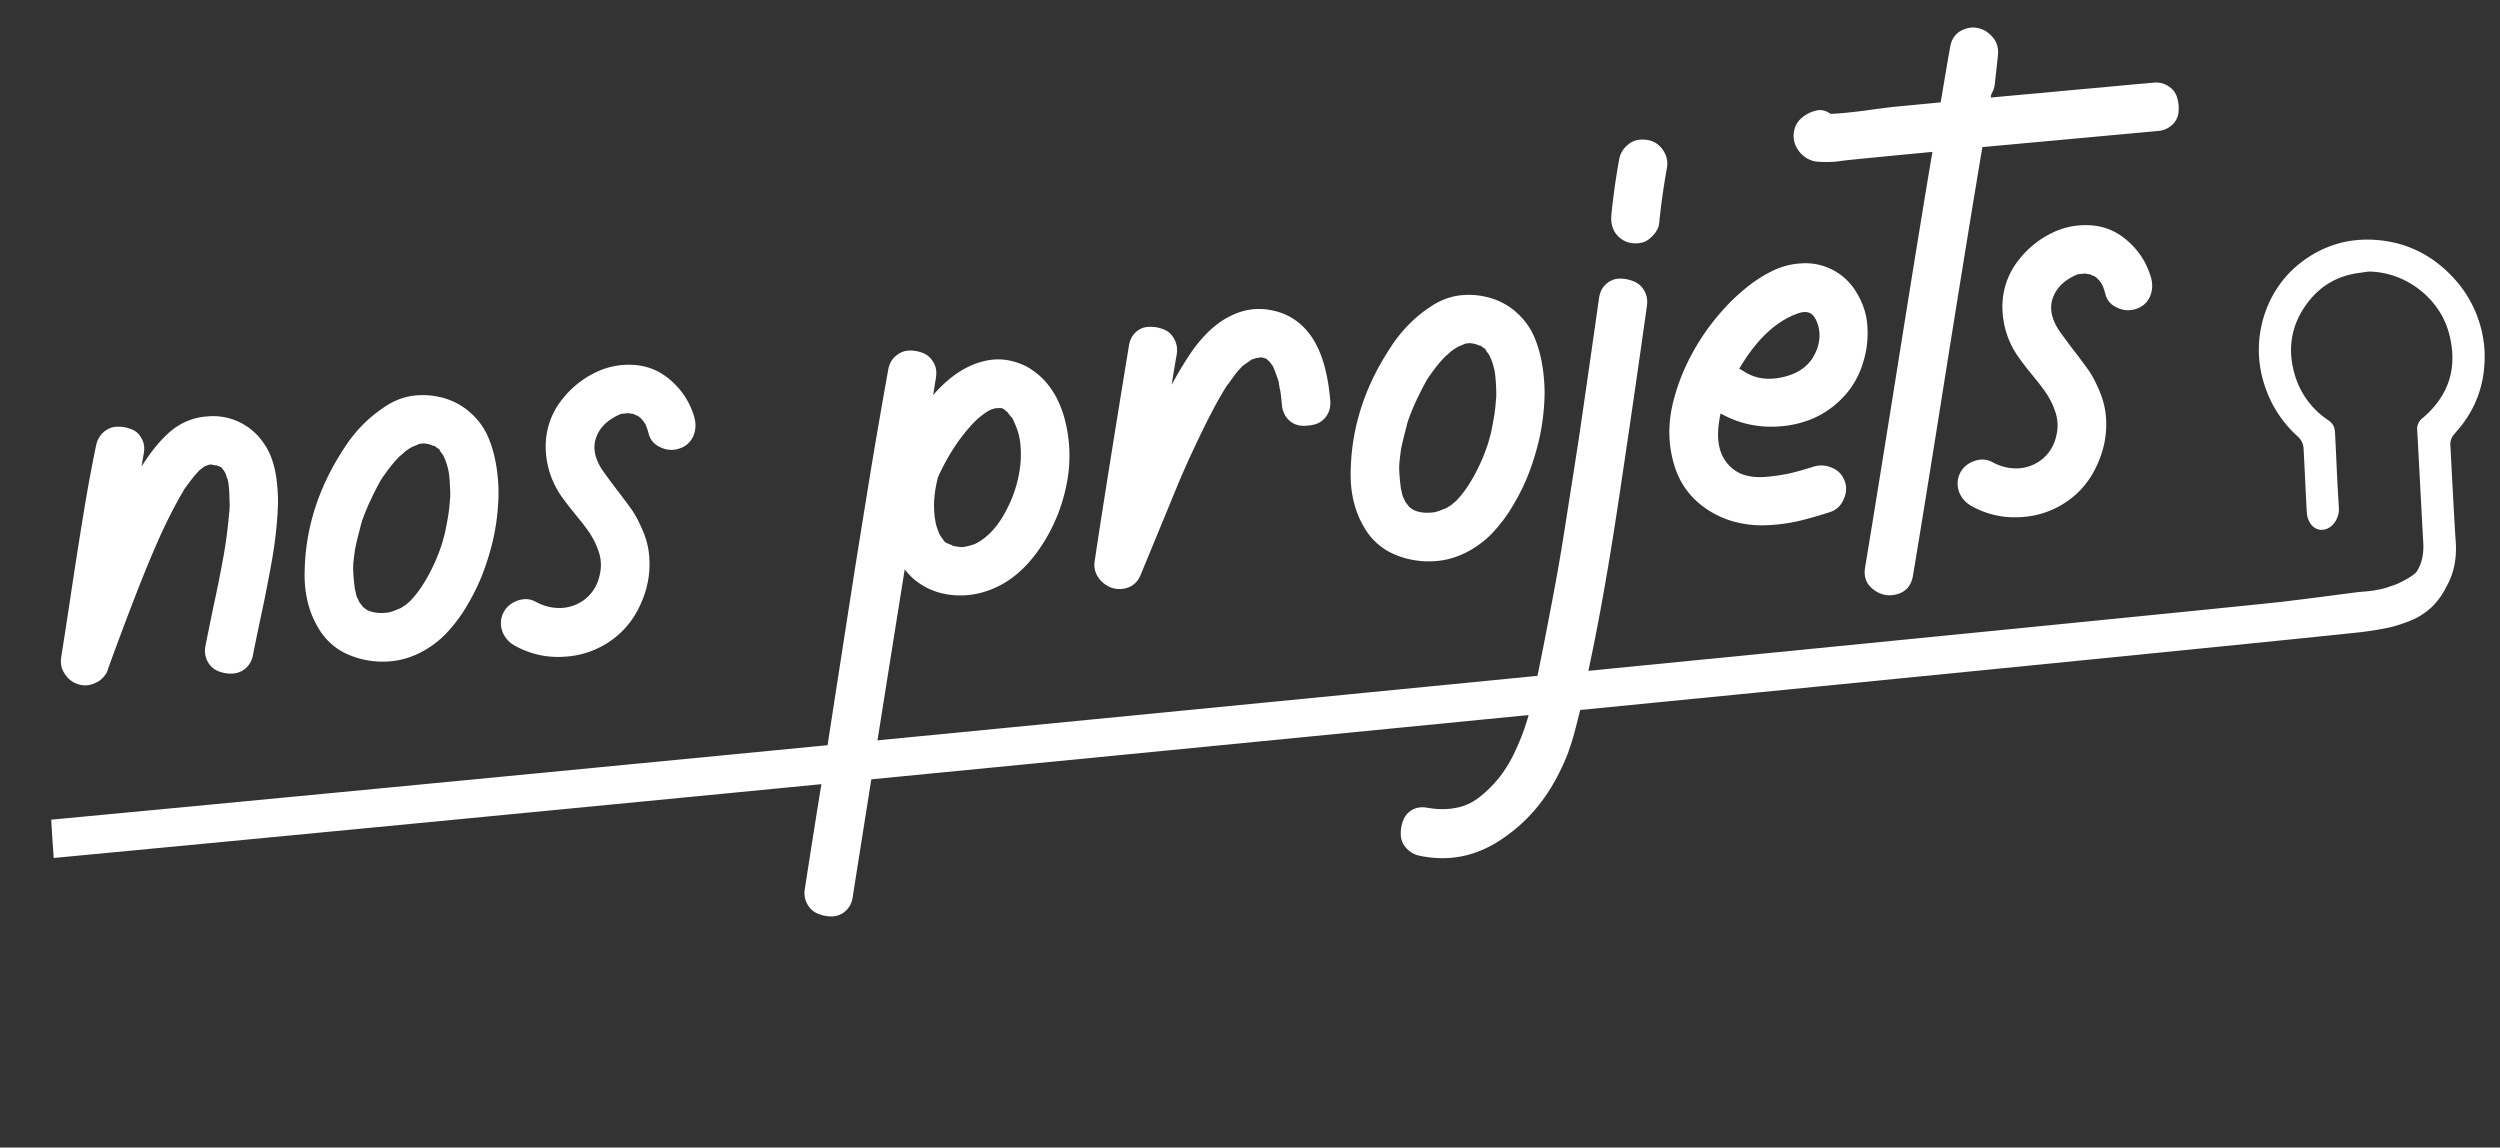 <svg width="122" height="56" fill="none" xmlns="http://www.w3.org/2000/svg"><rect width="100%" height="100%" fill="#333333" stroke="none"/><path d="M11.898 20.715c.333.196.616.443.848.743.233.3.404.609.513.928.117.318.2.683.246 1.095.048.41.068.782.06 1.112-.008.33-.031.698-.071 1.102a20.916 20.916 0 01-.282 1.97 72.936 72.936 0 01-.46 2.327c-.184.865-.318 1.514-.402 1.946a1.12 1.12 0 01-.37.683 1.07 1.07 0 01-.659.251 1.68 1.68 0 01-.682-.123 1.03 1.03 0 01-.503-.458 1.134 1.134 0 01-.11-.766c.08-.408.213-1.064.4-1.97a68.15 68.15 0 00.478-2.388 23.7 23.7 0 00.267-2.003l.018-.178a7.33 7.33 0 00.016-.202l-.004-.047.01-.024a60.438 60.438 0 01-.018-.552 4.518 4.518 0 00-.04-.537 1.903 1.903 0 00-.047-.243c0-.008-.005-.012-.013-.01v-.012a4.65 4.65 0 00-.048-.125 1.322 1.322 0 00-.036-.126.906.906 0 01-.056-.1 1.437 1.437 0 00-.055-.078 1.546 1.546 0 01-.054-.077l-.066-.065a.715.715 0 01-.159-.067 2.1 2.1 0 01-.3-.053l-.151.014a.726.726 0 01-.181.076c0 .008-.003.012-.01.013l-.024.002a4.816 4.816 0 00-.109.093 2.214 2.214 0 00-.11.081c-.007.009-.014.013-.022.014-.008 0-.011.005-.01.013v.012c-.1.103-.174.185-.223.245-.106.128-.255.326-.45.596l-.041.051-.02.038-.02.037a.147.147 0 01-.03.061 5.609 5.609 0 00-.232.4c-.368.67-.7 1.346-.995 2.025-.581 1.304-1.385 3.363-2.41 6.177a.873.873 0 01-.156.332L5.082 33a1.23 1.23 0 01-.106.116.314.314 0 01-.076.066.513.513 0 01-.1.068c-.385.233-.768.258-1.146.075a1.083 1.083 0 01-.435-.359c0-.008-.005-.011-.013-.01v-.012a.517.517 0 01-.07-.1c-.146-.22-.195-.487-.146-.797.123-.766.29-1.85.5-3.25.211-1.402.411-2.673.6-3.814a78.25 78.25 0 01.597-3.235c.059-.28.187-.505.382-.673.204-.168.424-.252.66-.251a1.67 1.67 0 01.682.123c.22.08.387.233.503.458.123.215.155.467.096.756-.01.063-.027.163-.054.3a3.736 3.736 0 01-.052.31c.483-.768.969-1.352 1.456-1.752a3.04 3.04 0 011.723-.695 2.965 2.965 0 011.815.39zM10.62 22.72h.012-.012zm10.756-3.362a3.326 3.326 0 011.517.726c.42.36.73.777.933 1.252.202.476.343 1.008.423 1.596.08.59.1 1.156.057 1.702a10.837 10.837 0 01-.222 1.61c-.127.562-.29 1.111-.49 1.648-.199.537-.46 1.08-.785 1.63a7.48 7.48 0 01-1.064 1.42 4.73 4.73 0 01-1.39.981 3.933 3.933 0 01-1.707.364 4.193 4.193 0 01-1.83-.425 3.098 3.098 0 01-1.297-1.241c-.468-.788-.685-1.708-.653-2.763.04-2.115.692-4.124 1.953-6.027a6.68 6.68 0 011.931-1.962 3.31 3.31 0 011.244-.532 3.67 3.67 0 011.38.021zm.592 4.582c-.01-.266-.021-.465-.034-.597a3.861 3.861 0 00-.045-.35 3.177 3.177 0 00-.249-.753l-.042-.066a3.243 3.243 0 00-.094-.12 2.742 2.742 0 00-.056-.101.103.103 0 01-.016-.046c-.016.002-.028 0-.037-.008a1.102 1.102 0 01-.152-.115l-.073-.028-.048-.007a.772.772 0 00-.147-.057.732.732 0 00-.144-.033 2.107 2.107 0 01-.132-.023l-.233.023c-.105.049-.2.09-.283.12a2.089 2.089 0 00-.39.237 1.79 1.79 0 00-.118.107l-.175.146a6.16 6.16 0 00-.372.413 9.143 9.143 0 00-.396.532l-.053.064a.852.852 0 01-.05.087 1.815 1.815 0 00-.112.187c-.2.365-.391.752-.572 1.162a10.864 10.864 0 00-.274.697 1.579 1.579 0 01-.045.146l-.02.049c.002.007.002.015.003.023.002.015-.001.028-.008.036-.161.612-.256 1.014-.285 1.205a18.89 18.89 0 00-.072.595l-.012.248.001.012c.007.314.036.664.09 1.051.009.015.02.06.036.138.014.07.023.112.024.127.01.023.026.064.047.125.029.052.053.101.073.146l.03.068.081.11c.044.05.076.095.095.132l.203.145c.263.132.59.175.977.13.086-.008.2-.038.345-.091l.34-.139c.007-.008.084-.06.232-.152l.032-.038a.61.61 0 00.088-.067.267.267 0 01.065-.054c.3-.303.582-.687.844-1.152.302-.531.55-1.096.743-1.696l.052-.193a3.99 3.99 0 00.095-.363 16.4 16.4 0 00.125-.659c.046-.256.08-.526.1-.81.01-.134.018-.214.024-.238a1.29 1.29 0 01-.003-.152c.002-.064 0-.114-.003-.153zm11.91-3.59c.094.32.08.627-.04.921a1.08 1.08 0 01-.649.604 1.187 1.187 0 01-.92-.03c-.32-.134-.521-.35-.605-.648a3.2 3.2 0 00-.15-.456 1.272 1.272 0 00-.19-.276l-.013-.01a1.1 1.1 0 00-.168-.15.782.782 0 00-.122-.047l-.111-.06-.012.001a.347.347 0 01-.06-.006.827.827 0 00-.095-.014.332.332 0 00-.072-.017l-.059.006-.186.018-.094.009a.207.207 0 00-.09.032c-.031.01-.084.035-.159.074-.516.261-.85.623-1.002 1.085-.153.454-.062.952.272 1.492.146.214.377.53.692.947.322.416.574.753.756 1.01.18.25.357.574.529.974.18.399.292.796.337 1.192a4.6 4.6 0 01-.36 2.377c-.326.777-.812 1.396-1.458 1.859a4.32 4.32 0 01-2.324.811 4.277 4.277 0 01-2.394-.536 1.304 1.304 0 01-.606-.672 1.16 1.16 0 01.02-.896c.13-.287.353-.493.67-.618.326-.125.63-.115.91.03.423.235.86.338 1.313.31a2.027 2.027 0 001.189-.49c.34-.3.557-.693.652-1.181a2.02 2.02 0 00-.101-1.18 3.043 3.043 0 00-.24-.53 3.577 3.577 0 00-.331-.51 7.392 7.392 0 00-.376-.482 54.15 54.15 0 00-.387-.48 13.867 13.867 0 01-.365-.483 4.243 4.243 0 01-.848-2.462 3.641 3.641 0 01.85-2.436 4.56 4.56 0 011.586-1.259 3.684 3.684 0 011.92-.36c.68.052 1.282.32 1.808.804a3.694 3.694 0 011.084 1.732zm18.064.045a7.017 7.017 0 01.077 3.383 8.297 8.297 0 01-1.414 3.173c-.805 1.105-1.784 1.78-2.938 2.024a3.92 3.92 0 01-1.673-.016 3.27 3.27 0 01-1.449-.744 3.306 3.306 0 01-.394-.433c-.57 3.555-1.417 8.886-2.54 15.995a1.094 1.094 0 01-.347.68 1.018 1.018 0 01-.646.263 1.68 1.68 0 01-.683-.123 1.009 1.009 0 01-.526-.456 1.13 1.13 0 01-.132-.764 579.267 579.267 0 01.947-5.965 5266.499 5266.499 0 011.52-9.8c.206-1.29.455-2.833.746-4.627.299-1.795.584-3.443.856-4.944.051-.288.175-.512.372-.672.195-.168.41-.255.645-.262a1.68 1.68 0 01.683.123c.22.089.393.245.516.469.123.216.159.467.108.755l-.133.825c.417-.48.844-.858 1.28-1.136.526-.332 1.06-.529 1.604-.589.551-.06 1.111.05 1.68.334.904.51 1.518 1.345 1.841 2.507zm-2.142 2.22a5.266 5.266 0 00-.017-1.046 3.114 3.114 0 00-.279-.94 1.917 1.917 0 00-.076-.18.583.583 0 00-.04-.055l-.027-.033a1.922 1.922 0 01-.066-.076l-.054-.065a.272.272 0 00-.053-.066c-.01-.015-.01-.023-.002-.023l-.154-.127-.038-.032a.138.138 0 00-.038-.02l-.037-.02a.458.458 0 01-.06-.017l-.095-.003-.093.01a.587.587 0 00-.071-.006.644.644 0 01-.138.037c-.121.043-.23.096-.326.16a3.95 3.95 0 00-.803.713c-.609.686-1.13 1.51-1.564 2.47a8.657 8.657 0 00-.15.767l-.017.19-.017.19-.008.166a.319.319 0 01.005-.071c-.003.212.005.423.025.633.008.078.027.194.057.348l.002.023c.002.016.02.08.054.195.043.114.075.2.096.262.01.03.04.082.086.156l.012.01.003.024.203.275.011-.001a.137.137 0 01-.026-.033.2.2 0 00.063.053.137.137 0 00.038.02.137.137 0 01.037.02c.17.062.257.1.258.116.025.006.148.025.371.059.11.005.253-.017.43-.065.183-.049.312-.096.386-.143.544-.303 1.005-.81 1.384-1.522a6.16 6.16 0 00.728-2.353zm13.978-6.473c.626.717 1.005 1.846 1.137 3.387.027.288-.03.54-.175.759a1.02 1.02 0 01-.56.418c-.23.062-.463.084-.7.067a1.026 1.026 0 01-.618-.305 1.175 1.175 0 01-.304-.713 13.91 13.91 0 00-.075-.664 2.967 2.967 0 01-.07-.37l-.003-.023-.001-.012a.501.501 0 00-.02-.092 12.046 12.046 0 00-.178-.501 6.183 6.183 0 00-.093-.226l-.012-.01a1.5 1.5 0 00-.055-.078l-.081-.11-.04-.043-.076-.064a.706.706 0 00-.053-.053.888.888 0 01-.109-.037.363.363 0 00-.072-.017l-.036-.008-.025-.01-.081.008a.5.5 0 00-.093.021l-.093.009c-.045.02-.114.042-.205.067-.008 0-.012.005-.011.013h-.012c-.036.028-.091.068-.165.122a4.393 4.393 0 00-.166.11.352.352 0 01-.043.04.327.327 0 00-.109.093.333.333 0 01-.064.065 4.37 4.37 0 00-.368.459 1.782 1.782 0 00-.114.164 3.017 3.017 0 01-.115.152c-.042.051-.083.11-.124.177l-.122.2a3.79 3.79 0 00-.09.162l-.092.15c-.355.638-.721 1.36-1.1 2.165a43.958 43.958 0 00-.911 2.03 7725.086 7725.086 0 01-1.824 4.425c-.129.303-.33.502-.603.6a1.21 1.21 0 01-.798.017 1.345 1.345 0 01-.648-.491 1.088 1.088 0 01-.185-.83c.349-2.333.905-5.828 1.667-10.484.043-.287.159-.514.347-.681a.965.965 0 01.647-.25 1.7 1.7 0 01.694.121c.22.081.391.233.515.457.131.223.175.478.132.764a49.963 49.963 0 00-.246 1.484c.293-.546.597-1.054.913-1.524.64-.94 1.348-1.577 2.124-1.91a2.997 2.997 0 011.913-.184 2.928 2.928 0 011.649.984zm8.645-1.676a3.325 3.325 0 011.517.725c.42.36.73.778.933 1.253.202.475.344 1.007.424 1.596.08.588.099 1.156.057 1.701a10.839 10.839 0 01-.223 1.61c-.126.562-.29 1.112-.49 1.649-.199.537-.46 1.08-.785 1.629a7.476 7.476 0 01-1.064 1.42 4.731 4.731 0 01-1.39.981 3.934 3.934 0 01-1.707.364 4.192 4.192 0 01-1.83-.425 3.099 3.099 0 01-1.297-1.241c-.467-.787-.685-1.708-.653-2.763.04-2.115.692-4.124 1.954-6.026.252-.393.536-.75.85-1.07a6.164 6.164 0 011.08-.893 3.31 3.31 0 011.245-.531 3.67 3.67 0 011.379.02zm.592 4.581a9.978 9.978 0 00-.034-.597 3.863 3.863 0 00-.045-.349 3.177 3.177 0 00-.249-.753l-.041-.067a3.325 3.325 0 00-.094-.12 2.482 2.482 0 00-.057-.1.104.104 0 01-.016-.046c-.016.001-.028-.002-.036-.009a1.098 1.098 0 01-.152-.114l-.074-.029-.048-.007a.754.754 0 00-.146-.057.732.732 0 00-.145-.033 2.107 2.107 0 01-.131-.022l-.234.022c-.105.05-.2.09-.282.121a2.072 2.072 0 00-.39.238 1.35 1.35 0 00-.12.105l-.174.146c-.128.13-.252.268-.372.413a9.167 9.167 0 00-.396.532l-.053.064a.825.825 0 01-.05.087 1.844 1.844 0 00-.112.188c-.2.364-.391.752-.572 1.161a10.82 10.82 0 00-.274.698 1.535 1.535 0 01-.045.145l-.019.049.002.023c.002.016 0 .028-.008.037-.161.611-.256 1.013-.285 1.204a19.41 19.41 0 00-.072.596l-.012.248.001.012c.007.313.037.663.09 1.05a.59.59 0 01.036.138c.015.07.023.112.024.127.01.023.026.065.047.125.029.053.053.101.073.147l.03.067c.01.015.037.052.082.11a.772.772 0 01.095.132l.202.146c.264.131.59.175.978.13.085-.008.2-.04.344-.092l.34-.139c.007-.008.085-.059.233-.151l.031-.039a.617.617 0 00.088-.067c.036-.035.058-.053.066-.053.3-.304.581-.688.843-1.153.302-.53.55-1.096.744-1.695l.052-.194c.047-.161.079-.282.094-.362.038-.176.08-.396.126-.66.046-.255.079-.525.099-.81.01-.134.018-.213.024-.237a1.292 1.292 0 01-.003-.153 1.29 1.29 0 00-.003-.153zm7.364-12.22c.318.049.573.209.764.48.19.273.258.569.203.888-.164.91-.29 1.81-.378 2.697-.029.27-.189.524-.48.764-.225.186-.52.254-.887.202a1.165 1.165 0 01-.427-.159 1.264 1.264 0 01-.337-.32c-.164-.236-.231-.532-.203-.888.088-.887.214-1.786.378-2.696a1.19 1.19 0 01.468-.763c.233-.188.533-.256.899-.204zm-2.345 7.713c.043-.287.158-.514.346-.68a.975.975 0 01.635-.262c.235-.007.462.034.683.123.227.08.406.232.537.455.132.223.176.477.133.764a944.493 944.493 0 01-1.269 8.75c-.504 3.416-.997 6.257-1.478 8.525-.026.135-.101.5-.225 1.092a34.428 34.428 0 01-.258 1.238c-.056.24-.144.59-.264 1.05a12.57 12.57 0 01-.379 1.213c-.139.35-.294.691-.467 1.022-.687 1.345-1.637 2.41-2.849 3.192-1.212.784-2.51 1.03-3.896.739a1.161 1.161 0 01-.674-.395.985.985 0 01-.251-.658 1.68 1.68 0 01.123-.683.957.957 0 01.456-.515c.225-.116.477-.144.758-.084.486.079.933.079 1.342 0 .409-.07.789-.24 1.14-.509.343-.268.652-.569.926-.901.267-.324.51-.7.728-1.13.21-.428.386-.84.528-1.24.142-.397.26-.801.355-1.21.236-1.059.472-2.2.708-3.423.236-1.216.43-2.235.578-3.058.149-.822.341-2.006.578-3.551.244-1.546.404-2.574.481-3.084a1777.31 1777.31 0 00.975-6.78zm5.932 5.635a5.858 5.858 0 00-.104.634c-.068.682.035 1.229.31 1.642.211.317.488.546.831.686.35.13.747.175 1.19.133a9.965 9.965 0 001.15-.17c.33-.078.707-.185 1.134-.32.312-.1.616-.086.91.042.303.12.511.332.627.635.114.295.1.598-.043.91-.135.311-.35.517-.647.616-.586.19-1.102.337-1.547.442a8.534 8.534 0 01-1.51.204 5.36 5.36 0 01-1.581-.155 4.523 4.523 0 01-1.823-.955 3.804 3.804 0 01-1.114-1.682c-.353-1.058-.377-2.166-.072-3.325.305-1.16.82-2.26 1.543-3.303.263-.379.553-.744.873-1.096.318-.36.689-.714 1.11-1.06.43-.348.859-.624 1.287-.83a3.632 3.632 0 011.389-.369 2.892 2.892 0 012.727 1.434c.317.52.491 1.071.524 1.657a4.825 4.825 0 01-.219 1.775 4.22 4.22 0 01-.842 1.529c-.75.856-1.713 1.365-2.89 1.525-1.171.151-2.242-.048-3.213-.599zm3.656-4.836c-1.021.396-1.937 1.28-2.747 2.654l.212.12c.545.364 1.19.46 1.934.286.752-.174 1.27-.553 1.55-1.138.257-.526.29-1.036.102-1.528-.105-.272-.242-.432-.411-.479-.17-.054-.383-.025-.64.085zM105.08 4.036a1.09 1.09 0 01.746.176.95.95 0 01.419.56c.069.229.091.462.067.7a.947.947 0 01-.306.618 1.125 1.125 0 01-.701.302l-8.565.786c-.41 2.433-.988 5.985-1.733 10.655-.739 4.663-1.29 8.082-1.654 10.26-.08.47-.33.77-.75.896s-.807.058-1.162-.207c-.362-.263-.504-.63-.423-1.101.348-2.098.882-5.406 1.603-9.925.72-4.527 1.28-7.975 1.68-10.344l-2.437.234c-.88.084-1.536.15-1.97.2a3.964 3.964 0 01-.607.058c-.212.005-.408 0-.59-.014a1.25 1.25 0 01-.535-.172 1.413 1.413 0 01-.442-.44 1.18 1.18 0 01-.175-.843 1.1 1.1 0 01.382-.684 1.63 1.63 0 01.673-.347c.252-.071.496-.02.733.153.39-.014.95-.067 1.68-.16a45.95 45.95 0 011.406-.183l2.287-.219c.199-1.196.352-2.094.46-2.693.06-.359.223-.618.49-.777.275-.16.553-.214.832-.162.288.051.537.2.75.446.21.239.298.537.262.893l-.075.69-.076.69a1.24 1.24 0 01-.164.499 1.225 1.225 0 00-.027.085.504.504 0 00-.003.094 367.9 367.9 0 012.486-.226 305.01 305.01 0 012.941-.27c.887-.085 1.719-.161 2.498-.228zm-.114 9.5c.093.32.08.627-.041.922a1.08 1.08 0 01-.649.603 1.187 1.187 0 01-.921-.03c-.319-.133-.52-.35-.603-.648a3.361 3.361 0 00-.15-.456 1.267 1.267 0 00-.191-.276l-.013-.01a1.17 1.17 0 00-.167-.15.805.805 0 00-.123-.047l-.111-.06-.012.002a.345.345 0 01-.059-.006.86.86 0 00-.096-.015.328.328 0 00-.072-.017l-.059.006-.186.018-.094.009a.21.21 0 00-.091.032c-.03.011-.083.036-.157.074-.517.262-.851.623-1.003 1.085-.153.454-.062.952.273 1.493.146.213.376.529.691.946.322.416.574.753.756 1.01.181.25.357.575.529.974.179.399.292.796.338 1.192.093.807-.027 1.6-.361 2.377-.326.777-.812 1.397-1.458 1.859a4.32 4.32 0 01-2.324.811 4.277 4.277 0 01-2.394-.536 1.305 1.305 0 01-.606-.671 1.16 1.16 0 01.02-.897c.13-.287.353-.493.67-.618.326-.125.63-.115.91.031.423.234.86.337 1.313.31a2.028 2.028 0 001.189-.491c.34-.3.557-.693.652-1.18a2.079 2.079 0 00-.101-1.18 3.111 3.111 0 00-.239-.53 3.639 3.639 0 00-.332-.51 7.426 7.426 0 00-.376-.482 54.15 54.15 0 00-.387-.481 13.835 13.835 0 01-.364-.483 4.242 4.242 0 01-.848-2.462 3.641 3.641 0 01.849-2.436 4.56 4.56 0 011.586-1.258 3.687 3.687 0 011.92-.361c.68.053 1.283.32 1.808.804a3.7 3.7 0 011.084 1.732z" fill="#fff"/><path d="M120.261 20.573c.719-1.005 1.035-2.15.986-3.428a5.71 5.71 0 00-1.596-3.67c-.957-1.004-2.127-1.601-3.482-1.746-1.482-.163-2.821.229-3.979 1.158-1.682 1.353-2.379 3.718-1.701 5.84a5.7 5.7 0 001.637 2.57.846.846 0 01.29.612c.085 1.638.067 1.397.152 3.044.009.102.017.204.044.297.289.954 1.362.718 1.522-.262 0 0 .009-.13.001-.25-.111-1.842-.093-1.795-.186-3.637-.017-.259-.099-.435-.327-.593a3.99 3.99 0 01-1.657-2.293c-.333-1.195-.155-2.295.537-3.291.525-.757 1.214-1.272 2.112-1.508.312-.082.633-.109.953-.163 1.768-.001 3.457 1.246 3.935 2.978.459 1.686.014 3.072-1.273 4.167a.661.661 0 00-.268.619c.101 1.832.194 3.665.296 5.506.025.518-.068.98-.326 1.377-.093.13-.441.35-.781.515a2.35 2.35 0 01-.404.165c-.119.036-.266.1-.458.146a6.504 6.504 0 01-.449.09 6.81 6.81 0 01-.486.054c-.211.017-.357.035-.431.044-1.163.152-2.382.314-3.665.465C109.498 29.594 41.345 36.34 2.5 40c.034.574.068 1.148.111 1.703 0 .037 0 .092.009.166 38.158-3.608 110.59-10.76 112.734-11.038.485-.063.889-.135 1.228-.207.33-.073.687-.192 1.054-.338a3.34 3.34 0 00.983-.616c.285-.258.515-.571.718-.94v-.019c.397-.655.556-1.404.505-2.227-.103-1.583-.179-3.175-.264-4.757a.715.715 0 01.186-.536c.166-.203.35-.396.497-.617z" fill="#fff"/></svg>
